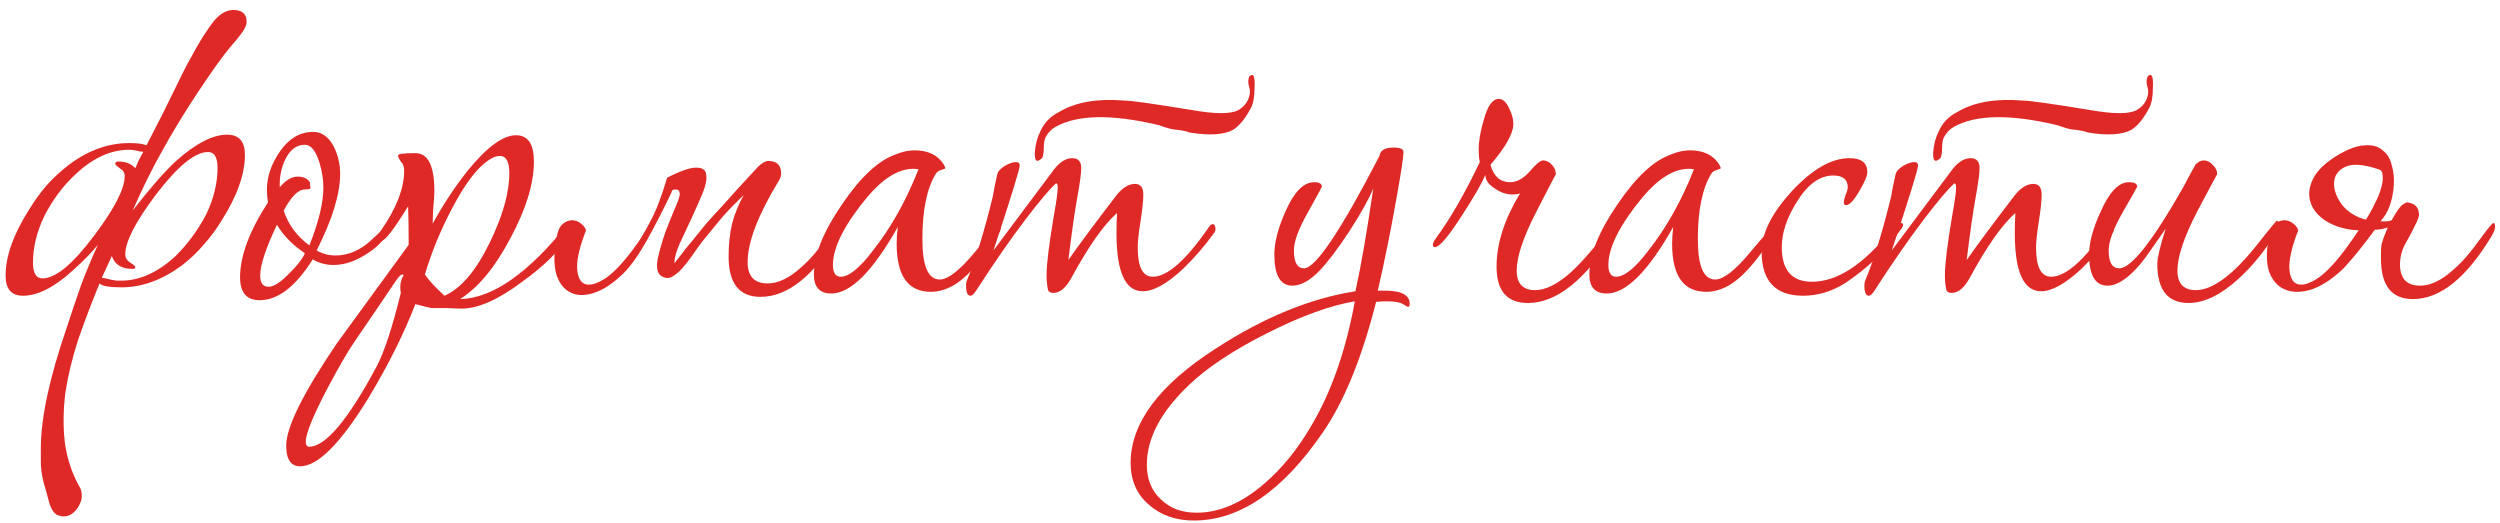 <?xml version="1.0" encoding="UTF-8"?> <svg xmlns="http://www.w3.org/2000/svg" width="215" height="45" viewBox="0 0 215 45" fill="none"> <path d="M4.232 43.227C4.04 42.489 3.879 41.912 3.751 41.495C3.655 41.111 3.591 40.774 3.559 40.486C3.527 40.197 3.511 39.924 3.511 39.668C3.511 39.411 3.511 39.043 3.511 38.562C3.511 35.965 4.248 32.518 5.723 28.222C6.14 26.94 6.557 25.705 6.973 24.519C7.422 23.333 7.903 22.179 8.416 21.056C7.839 21.762 7.134 22.483 6.3 23.221C4.697 24.695 3.254 25.433 1.972 25.433C0.978 25.433 0.481 24.856 0.481 23.701C0.481 22.034 1.154 20.143 2.501 18.027C2.95 17.289 3.447 16.6 3.992 15.959C4.569 15.318 5.21 14.724 5.915 14.179C7.582 12.929 9.314 12.304 11.109 12.304C11.815 12.304 12.312 12.368 12.6 12.496C12.921 11.887 13.241 11.262 13.562 10.621C13.915 9.947 14.267 9.242 14.62 8.505C15.55 6.581 16.143 5.411 16.399 4.994C17.105 3.647 17.794 2.557 18.467 1.724C18.98 1.147 19.509 0.858 20.054 0.858C20.824 0.858 21.208 1.195 21.208 1.868C21.208 2.028 21.16 2.205 21.064 2.397C20.936 2.686 20.519 3.231 19.814 4.032C19.14 4.834 18.179 6.18 16.928 8.072C15.806 9.771 14.812 11.406 13.947 12.977C13.081 14.516 12.247 16.199 11.446 18.027C11.414 18.091 11.398 18.123 11.398 18.123C12.969 16.103 14.235 14.66 15.197 13.795C16.864 12.32 18.307 11.582 19.525 11.582C20.551 11.582 21.064 12.159 21.064 13.314C21.064 14.981 20.391 16.872 19.044 18.989C18.596 19.726 18.082 20.415 17.505 21.056C16.96 21.698 16.335 22.291 15.63 22.836C13.931 24.086 12.199 24.712 10.436 24.712C9.41 24.712 8.785 24.599 8.56 24.375C7.887 26.01 7.278 27.613 6.733 29.184C6.22 30.755 5.851 32.278 5.627 33.753C5.434 35.26 5.418 36.702 5.579 38.081C5.771 39.492 6.22 40.806 6.925 42.024C7.086 42.473 7.07 42.906 6.877 43.323C6.685 43.74 6.428 44.044 6.108 44.237C5.787 44.429 5.434 44.461 5.05 44.333C4.697 44.237 4.424 43.868 4.232 43.227ZM9.474 24.038C9.666 24.07 9.843 24.102 10.003 24.134C10.163 24.134 10.308 24.134 10.436 24.134C11.975 24.134 13.498 23.461 15.005 22.114C16.095 21.056 17.008 19.822 17.746 18.412C18.387 17.065 18.708 15.734 18.708 14.42C18.708 13.522 18.435 13.073 17.89 13.073C16.768 13.073 15.277 14.292 13.418 16.728C11.654 19.069 10.773 20.784 10.773 21.874C10.773 22.163 10.917 22.403 11.205 22.595C11.494 22.756 11.638 22.884 11.638 22.98C11.638 23.076 11.542 23.124 11.35 23.124C10.452 23.124 9.875 22.756 9.618 22.018L8.753 23.894C8.881 23.894 9.121 23.942 9.474 24.038ZM12.312 13.073C12.279 13.041 12.183 13.025 12.023 13.025C11.67 12.929 11.366 12.881 11.109 12.881C9.538 12.881 8.015 13.57 6.54 14.949C5.45 15.943 4.537 17.161 3.799 18.604C3.158 19.95 2.837 21.281 2.837 22.595C2.837 23.493 3.11 23.942 3.655 23.942C4.777 23.942 6.252 22.724 8.079 20.287C9.843 17.947 10.725 16.231 10.725 15.141C10.725 14.853 10.58 14.628 10.292 14.468C10.035 14.276 9.907 14.147 9.907 14.083C9.907 13.955 10.003 13.891 10.195 13.891C10.805 13.891 11.286 14.083 11.638 14.468C11.734 14.243 11.831 14.019 11.927 13.795C12.055 13.57 12.183 13.33 12.312 13.073Z" fill="#DF2926"></path> <path d="M33.485 19.806C33.485 19.87 33.453 19.934 33.389 19.998C32.94 20.768 32.251 21.425 31.321 21.97C30.423 22.515 29.541 22.788 28.676 22.788C28.035 22.788 27.441 22.628 26.896 22.307C25.422 24.647 23.899 25.818 22.328 25.818C21.206 25.818 20.645 25.16 20.645 23.846C20.645 22.018 21.446 19.87 23.049 17.401C22.985 17.049 22.953 16.696 22.953 16.343C22.953 15.189 23.338 14.067 24.107 12.977C24.877 11.887 25.822 11.342 26.945 11.342C27.682 11.342 28.275 11.775 28.724 12.64C29.077 13.378 29.253 14.147 29.253 14.949C29.253 16.68 28.58 18.876 27.233 21.537C27.714 21.826 28.259 21.97 28.868 21.97C29.926 21.97 30.92 21.553 31.85 20.72C32.78 19.886 33.212 19.47 33.148 19.47C33.373 19.47 33.485 19.582 33.485 19.806ZM27.81 16.151C27.81 15.446 27.698 14.724 27.474 13.987C27.153 12.961 26.736 12.448 26.223 12.448C25.486 12.448 24.909 12.897 24.492 13.795C24.171 14.5 24.027 15.27 24.059 16.103C24.572 15.494 25.085 15.189 25.598 15.189C26.079 15.189 26.431 15.35 26.656 15.67C26.656 15.702 26.656 15.782 26.656 15.911C26.688 16.007 26.704 16.087 26.704 16.151C26.704 16.247 26.544 16.295 26.223 16.295C25.646 16.295 25.037 16.905 24.396 18.123C24.812 19.341 25.55 20.335 26.608 21.105C27.409 19.085 27.81 17.434 27.81 16.151ZM26.223 21.778C25.165 21.073 24.364 20.255 23.819 19.325C22.857 21.345 22.376 22.804 22.376 23.701C22.376 24.343 22.616 24.663 23.097 24.663C23.546 24.663 24.139 24.279 24.877 23.509C25.518 22.9 25.967 22.323 26.223 21.778Z" fill="#DF2926"></path> <path d="M49.332 19.277C49.332 19.502 49.236 19.774 49.043 20.095C48.21 21.473 46.831 22.852 44.907 24.23C42.855 25.77 41.124 26.539 39.714 26.539C39.425 26.539 38.992 26.523 38.415 26.491C37.87 26.491 37.453 26.491 37.165 26.491C37.036 26.491 36.556 26.379 35.722 26.154C34.728 28.719 33.382 31.412 31.682 34.234C29.278 38.145 27.322 40.101 25.815 40.101C25.014 40.101 24.613 39.508 24.613 38.321C24.613 36.75 26.055 33.833 28.941 29.569C30.993 26.747 33.061 23.91 35.145 21.056V20.768C35.145 19.614 35.129 18.604 35.097 17.738C33.878 19.726 33.109 20.72 32.788 20.72C32.596 20.72 32.5 20.608 32.5 20.383C32.5 20.255 32.548 20.127 32.644 19.998C34.055 18.011 34.76 16.231 34.76 14.66C34.76 14.34 34.664 14.083 34.472 13.891C34.311 13.666 34.231 13.49 34.231 13.362C34.231 13.234 34.728 13.169 35.722 13.169C36.812 13.169 37.357 14.259 37.357 16.44C37.357 16.76 37.325 17.241 37.261 17.882C37.229 18.492 37.213 18.941 37.213 19.229C38.111 17.594 39.104 16.087 40.194 14.708C41.862 12.656 43.256 11.63 44.378 11.63C45.404 11.63 45.917 12.384 45.917 13.891C45.917 15.782 45.244 17.979 43.898 20.479C42.583 22.98 41.14 24.727 39.569 25.721C42.359 25.657 45.453 23.493 48.851 19.229C48.979 19.069 49.075 18.989 49.139 18.989C49.268 18.989 49.332 19.085 49.332 19.277ZM43.801 14.901C43.801 13.907 43.529 13.41 42.984 13.41C42.824 13.41 42.663 13.442 42.503 13.506C41.349 14.019 40.13 15.51 38.848 17.979C37.886 19.806 37.117 21.682 36.539 23.605C36.86 24.086 37.421 24.695 38.223 25.433C39.633 24.824 40.932 23.301 42.118 20.864C43.24 18.556 43.801 16.568 43.801 14.901ZM34.712 23.653C34.68 23.621 34.648 23.605 34.616 23.605C34.488 23.605 34.311 23.766 34.087 24.086C33.317 25.241 32.163 26.94 30.624 29.184C29.951 30.146 29.101 31.605 28.075 33.56C26.889 35.837 26.296 37.312 26.296 37.985C26.296 38.273 26.392 38.418 26.585 38.418C27.995 38.418 29.935 36.109 32.404 31.492C33.045 30.274 33.734 28.174 34.472 25.192C34.44 25.032 34.423 24.872 34.423 24.712C34.423 24.327 34.52 23.974 34.712 23.653Z" fill="#DF2926"></path> <path d="M57.755 16.536C57.114 17.882 56.425 19.229 55.687 20.576C54.95 21.89 54.26 22.868 53.619 23.509C52.721 24.375 51.872 24.936 51.07 25.192C50.269 25.449 49.596 25.433 49.05 25.144C48.505 24.888 48.105 24.375 47.848 23.605C47.624 22.804 47.624 21.778 47.848 20.527C47.944 19.918 48.121 19.502 48.377 19.277C48.634 19.053 48.906 18.941 49.195 18.941C49.483 18.941 49.74 19.037 49.964 19.229C50.189 19.389 50.333 19.582 50.397 19.806C49.884 21.121 49.628 22.179 49.628 22.98C49.66 23.782 49.884 24.263 50.301 24.423C50.75 24.583 51.359 24.407 52.128 23.894C52.898 23.349 53.763 22.403 54.725 21.056C55.078 20.576 55.479 19.902 55.928 19.037C56.408 18.171 56.889 16.921 57.37 15.286C58.557 14.676 59.406 14.388 59.919 14.42C60.432 14.42 60.705 14.628 60.737 15.045C60.801 15.43 60.689 15.975 60.4 16.68C60.111 17.353 59.791 18.075 59.438 18.844C59.086 19.582 58.749 20.303 58.428 21.008C58.14 21.682 57.995 22.227 57.995 22.643C58.092 22.515 58.268 22.291 58.525 21.97C58.781 21.618 59.102 21.217 59.486 20.768C59.871 20.287 60.288 19.774 60.737 19.229C61.218 18.684 61.715 18.139 62.228 17.594C62.869 16.857 63.863 15.766 65.209 14.324C65.338 14.195 65.482 14.083 65.642 13.987C65.802 13.891 65.947 13.843 66.075 13.843C66.812 13.843 67.181 14.211 67.181 14.949C67.181 15.109 67.117 15.302 66.989 15.526C65.193 18.476 64.296 20.816 64.296 22.547C64.296 23.766 64.873 24.375 66.027 24.375C66.924 24.375 67.886 23.91 68.912 22.98C69.618 22.371 70.371 21.505 71.173 20.383C71.846 19.453 72.231 18.989 72.327 18.989C72.423 18.989 72.471 19.085 72.471 19.277C72.471 19.502 72.375 19.774 72.183 20.095C70.002 23.718 67.742 25.529 65.402 25.529C63.574 25.529 62.66 24.375 62.66 22.066C62.66 21.041 62.757 20.111 62.949 19.277C63.173 18.412 63.51 17.578 63.959 16.776C63.318 17.386 62.724 17.995 62.179 18.604C61.666 19.213 61.073 19.934 60.4 20.768C60.111 21.153 59.823 21.553 59.534 21.97C59.246 22.387 58.957 22.756 58.669 23.076C58.38 23.397 58.092 23.637 57.803 23.798C57.515 23.958 57.21 23.942 56.889 23.75C56.537 23.525 56.425 23.044 56.553 22.307C56.713 21.57 56.938 20.784 57.226 19.95C57.547 19.117 57.851 18.363 58.14 17.69C58.428 17.017 58.525 16.632 58.428 16.536C58.428 16.376 58.316 16.295 58.092 16.295C57.867 16.295 57.755 16.376 57.755 16.536Z" fill="#DF2926"></path> <path d="M86.058 19.614C86.058 19.774 85.962 19.998 85.769 20.287C84.359 22.563 83.028 24.022 81.778 24.663C81.201 24.952 80.623 25.096 80.046 25.096C78.091 25.096 77.113 23.718 77.113 20.96C77.113 20.512 77.145 20.03 77.209 19.518C75.061 23.333 73.153 25.241 71.486 25.241C70.492 25.241 69.995 24.695 69.995 23.605C69.995 21.938 70.797 19.934 72.4 17.594C74.003 15.221 75.558 13.779 77.065 13.266C77.61 13.041 78.139 12.929 78.652 12.929C79.806 12.929 80.639 13.33 81.152 14.131C81.249 14.292 81.297 14.404 81.297 14.468C81.297 14.5 81.184 14.548 80.96 14.612C80.736 14.676 80.575 14.789 80.479 14.949C79.71 16.199 79.325 18.075 79.325 20.576C79.325 22.884 79.822 24.038 80.816 24.038C81.521 24.038 82.515 23.269 83.797 21.73C85.112 20.159 85.817 19.373 85.913 19.373C86.01 19.373 86.058 19.453 86.058 19.614ZM78.988 14.564C78.86 14.532 78.716 14.516 78.555 14.516C77.273 14.516 75.942 15.334 74.564 16.969C72.608 19.341 71.63 21.281 71.63 22.788C71.63 23.461 71.855 23.798 72.303 23.798C73.009 23.798 73.923 23.06 75.045 21.585C76.616 19.598 77.93 17.257 78.988 14.564Z" fill="#DF2926"></path> <path d="M104.529 19.71C104.529 19.838 104.497 19.934 104.433 19.998C103.631 21.121 102.734 22.163 101.74 23.124C100.361 24.407 99.207 25.048 98.277 25.048C96.77 25.048 96.017 23.381 96.017 20.047C96.017 19.534 96.033 18.956 96.065 18.315C94.911 19.341 93.612 21.185 92.169 23.846C91.689 24.744 91.16 25.192 90.582 25.192C90.39 25.192 90.246 25.128 90.15 25C90.053 24.647 90.005 24.198 90.005 23.653C90.005 22.724 90.214 21.024 90.63 18.556C90.855 17.305 90.967 16.504 90.967 16.151C90.967 15.895 90.919 15.766 90.823 15.766C90.278 16.247 89.396 17.289 88.178 18.892C86.863 20.624 85.453 22.66 83.946 25C83.753 25.289 83.593 25.433 83.465 25.433C83.208 25.433 83.08 25.144 83.08 24.567C83.08 24.407 83.096 24.279 83.128 24.182C83.866 22.451 84.619 20.015 85.389 16.872C85.453 16.424 85.581 15.782 85.773 14.949C85.837 14.724 86.046 14.5 86.398 14.276C86.783 14.051 87.104 13.939 87.36 13.939C87.585 13.939 87.697 14.035 87.697 14.227C87.697 14.548 86.944 16.985 85.437 21.537C86.591 19.998 87.777 18.412 88.995 16.776C89.38 16.263 89.957 15.494 90.727 14.468C91.208 13.891 91.705 13.602 92.218 13.602C92.731 13.602 92.987 13.891 92.987 14.468C92.987 14.885 92.875 15.718 92.65 16.969C92.426 18.187 92.169 19.982 91.881 22.355C92.779 21.073 94.173 19.197 96.065 16.728C96.578 16.119 97.091 15.815 97.604 15.815C98.085 15.815 98.325 16.119 98.325 16.728C98.325 17.241 98.245 18.011 98.085 19.037C97.924 20.03 97.844 20.784 97.844 21.297C97.844 22.964 98.277 23.798 99.143 23.798C100.361 23.798 101.916 22.451 103.808 19.758C104 19.437 104.16 19.277 104.289 19.277C104.449 19.277 104.529 19.421 104.529 19.71ZM99.672 10.765C95.632 9.803 92.666 9.851 90.775 10.909C90.422 11.101 90.134 11.406 89.909 11.823C89.813 12.047 89.765 12.352 89.765 12.737C89.765 13.121 89.717 13.41 89.621 13.602L89.428 13.747C89.108 13.971 88.963 13.747 88.995 13.073C89.06 12.368 89.22 11.775 89.476 11.294C89.797 10.556 90.342 9.995 91.112 9.611C92.522 8.777 94.382 8.456 96.69 8.649C97.267 8.649 99.207 8.921 102.509 9.466C104.529 9.819 105.86 9.819 106.501 9.466C106.886 9.242 107.158 8.953 107.318 8.601C107.511 8.184 107.543 7.799 107.415 7.447C107.318 7.094 107.334 6.789 107.463 6.533C107.527 6.501 107.559 6.485 107.559 6.485C107.815 6.324 107.927 6.645 107.895 7.447C107.895 8.248 107.799 8.841 107.607 9.226C107.126 10.156 106.613 10.797 106.068 11.15C105.266 11.598 104 11.679 102.269 11.39C102.076 11.294 101.692 11.214 101.115 11.15C100.858 11.15 100.377 11.021 99.672 10.765Z" fill="#DF2926"></path> <path d="M121.231 26.106C121.231 26.299 121.183 26.395 121.087 26.395C121.055 26.395 120.91 26.314 120.654 26.154C120.397 25.994 119.933 25.914 119.259 25.914C118.939 25.914 118.634 25.93 118.346 25.962C117.127 30.771 115.604 34.506 113.777 37.167C110.314 42.233 106.611 44.766 102.668 44.766C101.129 44.766 99.846 44.317 98.82 43.419C97.762 42.521 97.233 41.319 97.233 39.812C97.233 36.382 99.686 33.095 104.591 29.953C108.695 27.292 112.687 25.657 116.566 25.048C117.015 23.06 117.528 20.111 118.105 16.199C117.72 17.129 117.031 18.363 116.037 19.902C115.043 21.409 114.194 22.531 113.488 23.269C112.655 24.134 111.869 24.567 111.132 24.567C110.106 24.567 109.593 23.669 109.593 21.874C109.593 20.848 109.914 19.614 110.555 18.171C111.292 16.504 112.11 15.67 113.007 15.67C113.456 15.67 113.681 15.799 113.681 16.055C113.681 16.087 113.28 16.824 112.478 18.267C111.677 19.678 111.276 20.768 111.276 21.537C111.276 22.563 111.565 23.076 112.142 23.076C113.136 23.076 115.3 19.854 118.634 13.41C118.698 12.929 119.099 12.689 119.836 12.689C120.414 12.689 120.702 12.817 120.702 13.073C120.702 13.49 120.494 14.853 120.077 17.161C119.596 19.886 119.067 22.499 118.49 25H118.682C120.381 24.936 121.231 25.305 121.231 26.106ZM116.518 25.914C114.402 26.266 111.885 27.18 108.968 28.655C106.05 30.13 103.822 31.605 102.283 33.079C99.846 35.388 98.628 37.68 98.628 39.956C98.628 41.207 99.029 42.201 99.83 42.938C100.6 43.708 101.626 44.092 102.908 44.092C104.864 44.092 106.804 43.259 108.727 41.592C110.266 40.277 111.629 38.594 112.815 36.542C114.514 33.657 115.749 30.114 116.518 25.914Z" fill="#DF2926"></path> <path d="M139.141 19.277C139.141 19.534 139.045 19.806 138.853 20.095C136.352 24.07 133.867 26.058 131.398 26.058C129.603 26.058 128.705 25.016 128.705 22.932C128.705 20.944 129.378 18.844 130.725 16.632C130.533 16.696 130.324 16.728 130.1 16.728C129.587 16.728 129.09 16.568 128.609 16.247C128.032 15.895 127.743 15.494 127.743 15.045C127.391 15.847 126.733 16.985 125.772 18.459C124.585 20.319 123.8 21.249 123.415 21.249C123.287 21.249 123.223 21.185 123.223 21.056C123.223 20.928 123.303 20.752 123.463 20.527C124.714 18.828 125.98 16.632 127.262 13.939C127.198 13.65 127.166 13.298 127.166 12.881C127.166 12.143 127.311 11.294 127.599 10.332C127.92 9.114 128.353 8.505 128.898 8.505C129.25 8.505 129.555 8.793 129.811 9.37C130.036 9.819 130.148 10.252 130.148 10.669C130.148 11.47 129.491 12.64 128.176 14.179C128.465 15.173 129.026 15.67 129.859 15.67C130.436 15.67 130.998 15.366 131.543 14.757C132.088 14.115 132.472 13.795 132.697 13.795C132.985 13.795 133.242 13.923 133.466 14.179C133.691 14.404 133.803 14.676 133.803 14.997C133.803 14.965 133.242 16.039 132.12 18.219C130.998 20.399 130.436 22.082 130.436 23.269C130.436 24.391 130.965 24.952 132.024 24.952C132.921 24.952 133.947 24.439 135.101 23.413C135.839 22.74 136.704 21.778 137.698 20.527C138.5 19.502 138.917 18.989 138.949 18.989C139.077 18.989 139.141 19.085 139.141 19.277Z" fill="#DF2926"></path> <path d="M152.747 19.614C152.747 19.774 152.651 19.998 152.459 20.287C151.048 22.563 149.717 24.022 148.467 24.663C147.89 24.952 147.313 25.096 146.736 25.096C144.78 25.096 143.802 23.718 143.802 20.96C143.802 20.512 143.834 20.03 143.898 19.518C141.75 23.333 139.843 25.241 138.175 25.241C137.182 25.241 136.685 24.695 136.685 23.605C136.685 21.938 137.486 19.934 139.089 17.594C140.692 15.221 142.247 13.779 143.754 13.266C144.299 13.041 144.828 12.929 145.341 12.929C146.495 12.929 147.329 13.33 147.842 14.131C147.938 14.292 147.986 14.404 147.986 14.468C147.986 14.5 147.874 14.548 147.65 14.612C147.425 14.676 147.265 14.789 147.169 14.949C146.399 16.199 146.014 18.075 146.014 20.576C146.014 22.884 146.511 24.038 147.505 24.038C148.211 24.038 149.204 23.269 150.487 21.73C151.801 20.159 152.507 19.373 152.603 19.373C152.699 19.373 152.747 19.453 152.747 19.614ZM145.678 14.564C145.55 14.532 145.405 14.516 145.245 14.516C143.963 14.516 142.632 15.334 141.253 16.969C139.298 19.341 138.32 21.281 138.32 22.788C138.32 23.461 138.544 23.798 138.993 23.798C139.698 23.798 140.612 23.06 141.734 21.585C143.305 19.598 144.62 17.257 145.678 14.564Z" fill="#DF2926"></path> <path d="M163.668 19.325C163.668 19.453 163.572 19.63 163.38 19.854C162.257 21.489 160.703 22.98 158.715 24.327C157.561 25.064 156.342 25.433 155.06 25.433C152.687 25.433 151.501 24.166 151.501 21.634C151.501 20.063 152.367 18.331 154.098 16.44C155.861 14.548 157.512 13.602 159.051 13.602C160.077 13.602 160.59 14.003 160.59 14.805C160.59 15.125 160.35 15.686 159.869 16.488C159.42 17.257 159.051 17.642 158.763 17.642C158.635 17.642 158.57 17.562 158.57 17.401C158.57 17.273 158.619 17.065 158.715 16.776C158.843 16.488 158.907 16.263 158.907 16.103C158.907 15.43 158.49 15.093 157.657 15.093C156.503 15.093 155.461 15.847 154.531 17.353C153.665 18.732 153.232 20.03 153.232 21.249C153.232 23.237 154.098 24.23 155.829 24.23C158.009 24.23 160.286 22.74 162.658 19.758C162.979 19.373 163.251 19.181 163.476 19.181C163.604 19.181 163.668 19.229 163.668 19.325Z" fill="#DF2926"></path> <path d="M181.786 19.71C181.786 19.838 181.753 19.934 181.689 19.998C180.888 21.121 179.99 22.163 178.996 23.124C177.618 24.407 176.463 25.048 175.534 25.048C174.027 25.048 173.273 23.381 173.273 20.047C173.273 19.534 173.289 18.956 173.321 18.315C172.167 19.341 170.869 21.185 169.426 23.846C168.945 24.744 168.416 25.192 167.839 25.192C167.647 25.192 167.502 25.128 167.406 25C167.31 24.647 167.262 24.198 167.262 23.653C167.262 22.724 167.47 21.024 167.887 18.556C168.112 17.305 168.224 16.504 168.224 16.151C168.224 15.895 168.176 15.766 168.079 15.766C167.534 16.247 166.653 17.289 165.434 18.892C164.12 20.624 162.709 22.66 161.202 25C161.01 25.289 160.85 25.433 160.721 25.433C160.465 25.433 160.337 25.144 160.337 24.567C160.337 24.407 160.353 24.279 160.385 24.182C161.122 22.451 161.876 20.015 162.645 16.872C162.709 16.424 162.837 15.782 163.03 14.949C163.094 14.724 163.302 14.5 163.655 14.276C164.04 14.051 164.36 13.939 164.617 13.939C164.841 13.939 164.953 14.035 164.953 14.227C164.953 14.548 164.2 16.985 162.693 21.537C163.847 19.998 165.034 18.412 166.252 16.776C166.637 16.263 167.214 15.494 167.983 14.468C168.464 13.891 168.961 13.602 169.474 13.602C169.987 13.602 170.244 13.891 170.244 14.468C170.244 14.885 170.131 15.718 169.907 16.969C169.682 18.187 169.426 19.982 169.137 22.355C170.035 21.073 171.43 19.197 173.321 16.728C173.834 16.119 174.347 15.815 174.86 15.815C175.341 15.815 175.582 16.119 175.582 16.728C175.582 17.241 175.502 18.011 175.341 19.037C175.181 20.03 175.101 20.784 175.101 21.297C175.101 22.964 175.534 23.798 176.399 23.798C177.618 23.798 179.173 22.451 181.064 19.758C181.257 19.437 181.417 19.277 181.545 19.277C181.705 19.277 181.786 19.421 181.786 19.71ZM176.928 10.765C172.889 9.803 169.923 9.851 168.031 10.909C167.679 11.101 167.39 11.406 167.166 11.823C167.07 12.047 167.021 12.352 167.021 12.737C167.021 13.121 166.973 13.41 166.877 13.602L166.685 13.747C166.364 13.971 166.22 13.747 166.252 13.073C166.316 12.368 166.476 11.775 166.733 11.294C167.053 10.556 167.599 9.995 168.368 9.611C169.779 8.777 171.638 8.456 173.947 8.649C174.524 8.649 176.463 8.921 179.766 9.466C181.786 9.819 183.116 9.819 183.757 9.466C184.142 9.242 184.415 8.953 184.575 8.601C184.767 8.184 184.799 7.799 184.671 7.447C184.575 7.094 184.591 6.789 184.719 6.533C184.783 6.501 184.815 6.485 184.815 6.485C185.072 6.324 185.184 6.645 185.152 7.447C185.152 8.248 185.056 8.841 184.863 9.226C184.383 10.156 183.87 10.797 183.324 11.15C182.523 11.598 181.257 11.679 179.525 11.39C179.333 11.294 178.948 11.214 178.371 11.15C178.115 11.15 177.634 11.021 176.928 10.765Z" fill="#DF2926"></path> <path d="M195.965 19.277C195.965 19.502 195.868 19.774 195.676 20.095C194.778 21.57 193.736 22.852 192.55 23.942C191.011 25.353 189.569 26.058 188.222 26.058C186.427 26.058 185.529 24.936 185.529 22.692C185.529 22.179 185.769 21.169 186.25 19.662C185.128 21.297 184.407 22.307 184.086 22.692C183.028 23.942 182.082 24.567 181.249 24.567C180.191 24.567 179.662 23.669 179.662 21.874C179.662 20.848 179.998 19.614 180.672 18.171C181.409 16.504 182.21 15.67 183.076 15.67C183.557 15.67 183.798 15.799 183.798 16.055C183.798 16.087 183.381 16.824 182.547 18.267C181.746 19.678 181.345 20.768 181.345 21.537C181.345 22.563 181.649 23.076 182.259 23.076C183.285 23.076 185.128 20.736 187.789 16.055C188.014 15.606 188.35 14.981 188.799 14.179C189.023 13.923 189.264 13.795 189.52 13.795C189.809 13.795 190.065 13.923 190.29 14.179C190.546 14.404 190.675 14.676 190.675 14.997C190.675 14.965 190.097 16.039 188.943 18.219C187.821 20.399 187.26 22.082 187.26 23.269C187.26 24.391 187.789 24.952 188.847 24.952C189.745 24.952 190.771 24.439 191.925 23.413C192.694 22.74 193.56 21.778 194.522 20.527C195.323 19.502 195.756 18.989 195.82 18.989C195.917 18.989 195.965 19.085 195.965 19.277Z" fill="#DF2926"></path> <path d="M206.978 17.401C207.684 17.466 208.036 17.834 208.036 18.508C208.036 18.572 207.972 18.764 207.844 19.085C207.491 19.822 207.155 20.463 206.834 21.008C206.546 21.553 206.401 22.131 206.401 22.74C206.401 23.958 206.978 24.567 208.133 24.567C209.03 24.567 209.992 24.102 211.018 23.172C211.723 22.563 212.477 21.698 213.278 20.576C213.952 19.646 214.336 19.181 214.433 19.181C214.529 19.181 214.577 19.277 214.577 19.47C214.577 19.694 214.481 19.966 214.288 20.287C212.108 23.91 209.848 25.721 207.507 25.721C205.68 25.721 204.766 24.567 204.766 22.259C204.766 22.034 204.766 21.826 204.766 21.634C204.766 21.409 204.782 21.201 204.814 21.008C204.943 20.559 205.119 20.079 205.343 19.566C205.151 19.63 204.959 19.678 204.766 19.71C204.574 19.742 204.397 19.758 204.237 19.758C203.692 20.495 203.147 21.201 202.602 21.874C202.057 22.515 201.704 22.916 201.544 23.076C200.646 23.942 199.765 24.535 198.899 24.856C198.033 25.144 197.28 25.176 196.639 24.952C195.997 24.727 195.517 24.247 195.196 23.509C194.907 22.772 194.875 21.778 195.1 20.527C195.196 19.918 195.372 19.502 195.629 19.277C195.885 19.053 196.158 18.941 196.446 18.941C196.735 18.941 196.991 19.037 197.216 19.229C197.44 19.389 197.585 19.582 197.649 19.806C197.136 21.121 196.879 22.179 196.879 22.98C196.911 23.782 197.136 24.263 197.552 24.423C198.001 24.583 198.61 24.407 199.38 23.894C200.149 23.349 201.015 22.403 201.977 21.056C202.169 20.8 202.458 20.383 202.843 19.806C201.881 19.774 201.015 19.55 200.246 19.133C199.508 18.716 199.011 18.187 198.755 17.546C198.498 16.872 198.546 16.167 198.899 15.43C199.252 14.66 200.037 13.923 201.256 13.218C202.121 12.737 202.859 12.496 203.468 12.496C204.077 12.464 204.558 12.608 204.91 12.929C205.295 13.218 205.552 13.634 205.68 14.179C205.84 14.692 205.904 15.253 205.872 15.863C205.84 16.472 205.728 17.065 205.536 17.642C205.343 18.187 205.071 18.652 204.718 19.037C204.878 19.037 205.039 19.037 205.199 19.037C205.359 19.037 205.52 19.005 205.68 18.941C206.129 18.139 206.449 17.69 206.642 17.594C206.834 17.466 206.946 17.401 206.978 17.401ZM204.574 14.564C203.227 14.115 202.249 14.051 201.64 14.372C201.063 14.66 200.759 15.109 200.727 15.718C200.694 16.295 200.919 16.921 201.4 17.594C201.913 18.235 202.602 18.668 203.468 18.892C203.756 18.444 204.013 17.979 204.237 17.498C204.494 17.017 204.67 16.584 204.766 16.199C204.894 15.782 204.943 15.43 204.91 15.141C204.91 14.821 204.798 14.628 204.574 14.564Z" fill="#DF2926"></path> </svg> 
